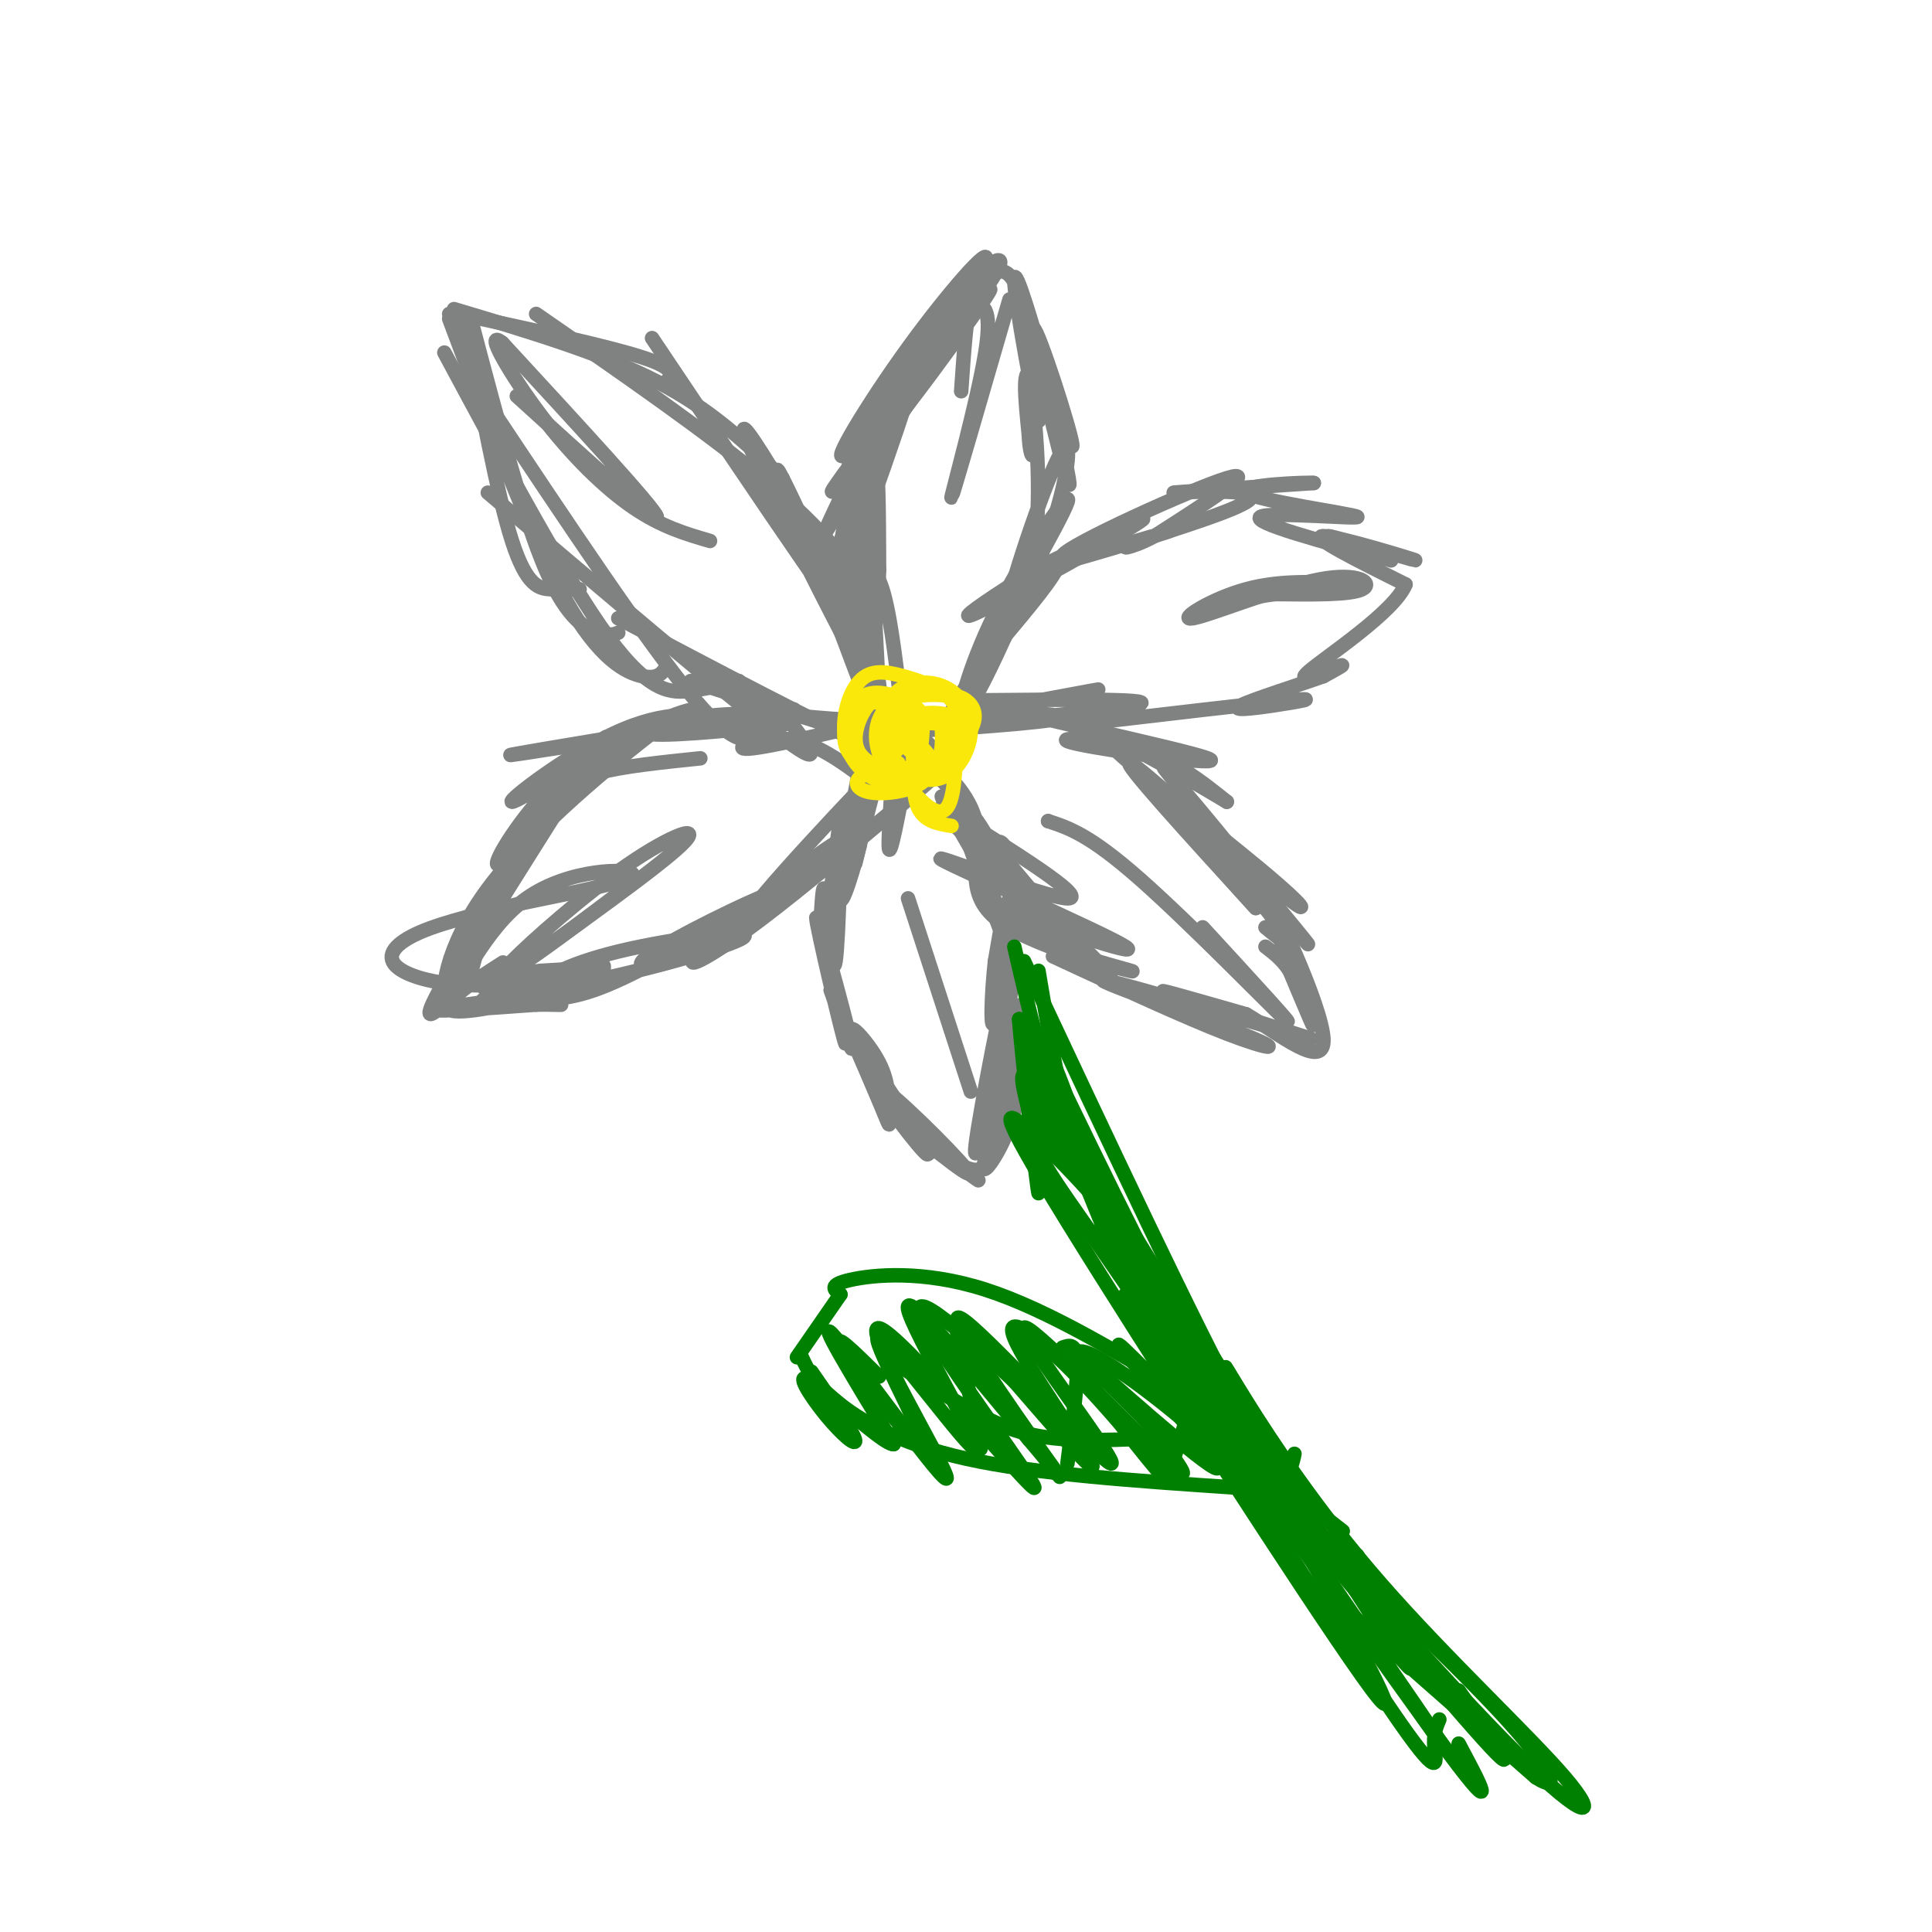 <svg viewBox='0 0 400 400' version='1.1' xmlns='http://www.w3.org/2000/svg' xmlns:xlink='http://www.w3.org/1999/xlink'><g fill='none' stroke='rgb(128,130,130)' stroke-width='3' stroke-linecap='round' stroke-linejoin='round'><path d='M93,65c0.000,0.000 13.000,34.000 13,34'/><path d='M96,65c3.467,18.733 6.933,37.467 10,47c3.067,9.533 5.733,9.867 8,10c2.267,0.133 4.133,0.067 6,0'/><path d='M98,68c5.200,19.667 10.400,39.333 15,50c4.600,10.667 8.600,12.333 11,13c2.400,0.667 3.200,0.333 4,0'/><path d='M93,66c8.467,22.667 16.933,45.333 24,58c7.067,12.667 12.733,15.333 16,16c3.267,0.667 4.133,-0.667 5,-2'/><path d='M92,73c12.689,23.644 25.378,47.289 34,59c8.622,11.711 13.178,11.489 17,11c3.822,-0.489 6.911,-1.244 10,-2'/><path d='M100,82c17.200,25.867 34.400,51.733 44,63c9.600,11.267 11.600,7.933 13,6c1.400,-1.933 2.200,-2.467 3,-3'/><path d='M101,102c24.750,21.000 49.500,42.000 60,50c10.500,8.000 6.750,3.000 3,-2'/><path d='M95,65c15.417,3.333 30.833,6.667 38,9c7.167,2.333 6.083,3.667 5,5'/><path d='M94,64c15.333,4.583 30.667,9.167 42,15c11.333,5.833 18.667,12.917 26,20'/><path d='M111,65c18.156,12.556 36.311,25.111 48,35c11.689,9.889 16.911,17.111 17,18c0.089,0.889 -4.956,-4.556 -10,-10'/><path d='M135,70c23.037,34.354 46.073,68.708 45,64c-1.073,-4.708 -26.257,-48.478 -26,-45c0.257,3.478 25.954,54.206 29,58c3.046,3.794 -16.558,-39.344 -21,-48c-4.442,-8.656 6.279,17.172 17,43'/><path d='M179,142c4.327,11.539 6.644,18.887 2,7c-4.644,-11.887 -16.250,-43.008 -16,-43c0.250,0.008 12.357,31.145 17,43c4.643,11.855 1.821,4.427 -1,-3'/><path d='M128,128c21.167,11.167 42.333,22.333 53,27c10.667,4.667 10.833,2.833 11,1'/><path d='M143,141c19.333,6.250 38.667,12.500 46,14c7.333,1.500 2.667,-1.750 -2,-5'/><path d='M187,150c-1.211,-10.641 -2.421,-21.282 -4,-27c-1.579,-5.718 -3.525,-6.513 -3,3c0.525,9.513 3.522,29.333 3,24c-0.522,-5.333 -4.564,-35.821 -5,-36c-0.436,-0.179 2.732,29.949 4,40c1.268,10.051 0.634,0.026 0,-10'/><path d='M182,144c-0.708,-14.379 -2.477,-45.328 -3,-45c-0.523,0.328 0.200,31.933 0,45c-0.200,13.067 -1.323,7.595 -1,-6c0.323,-13.595 2.092,-35.313 3,-40c0.908,-4.687 0.954,7.656 1,20'/><path d='M182,118c-0.223,8.396 -1.280,19.387 -3,20c-1.720,0.613 -4.103,-9.153 -3,-22c1.103,-12.847 5.690,-28.774 6,-24c0.310,4.774 -3.659,30.249 -6,37c-2.341,6.751 -3.053,-5.221 -2,-15c1.053,-9.779 3.872,-17.365 7,-24c3.128,-6.635 6.564,-12.317 10,-18'/><path d='M191,72c-2.292,8.881 -13.023,40.084 -17,48c-3.977,7.916 -1.200,-7.456 6,-25c7.200,-17.544 18.823,-37.262 17,-33c-1.823,4.262 -17.092,32.503 -23,43c-5.908,10.497 -2.454,3.248 1,-4'/><path d='M175,101c1.876,-4.866 6.064,-15.030 12,-24c5.936,-8.970 13.618,-16.746 10,-11c-3.618,5.746 -18.537,25.014 -22,28c-3.463,2.986 4.529,-10.312 13,-22c8.471,-11.688 17.420,-21.768 16,-18c-1.420,3.768 -13.210,21.384 -25,39'/><path d='M179,93c-6.516,9.308 -10.305,13.078 -2,2c8.305,-11.078 28.703,-37.004 28,-35c-0.703,2.004 -22.508,31.939 -28,37c-5.492,5.061 5.329,-14.753 14,-27c8.671,-12.247 15.192,-16.928 16,-16c0.808,0.928 -4.096,7.464 -9,14'/><path d='M198,68c-5.045,7.914 -13.156,20.699 -13,20c0.156,-0.699 8.581,-14.880 14,-23c5.419,-8.120 7.834,-10.177 10,-8c2.166,2.177 4.083,8.589 6,15'/><path d='M215,72c1.615,4.610 2.651,8.636 1,3c-1.651,-5.636 -5.989,-20.933 -6,-17c-0.011,3.933 4.305,27.097 5,29c0.695,1.903 -2.230,-17.456 -2,-20c0.230,-2.544 3.615,11.728 7,26'/><path d='M220,93c1.610,6.861 2.136,11.012 0,3c-2.136,-8.012 -6.933,-28.189 -6,-28c0.933,0.189 7.597,20.743 8,24c0.403,3.257 -5.456,-10.784 -8,-14c-2.544,-3.216 -1.772,4.392 -1,12'/><path d='M213,90c0.110,3.413 0.885,5.945 1,3c0.115,-2.945 -0.431,-11.366 0,-8c0.431,3.366 1.839,18.518 0,30c-1.839,11.482 -6.926,19.294 -6,13c0.926,-6.294 7.865,-26.695 11,-33c3.135,-6.305 2.467,1.484 0,10c-2.467,8.516 -6.734,17.758 -11,27'/><path d='M208,132c-3.922,8.716 -8.226,17.006 -9,16c-0.774,-1.006 1.984,-11.309 8,-23c6.016,-11.691 15.290,-24.769 14,-21c-1.290,3.769 -13.145,24.384 -25,45'/><path d='M180,162c-5.562,-4.179 -11.125,-8.358 -17,-9c-5.875,-0.642 -12.064,2.251 -8,2c4.064,-0.251 18.379,-3.648 24,-5c5.621,-1.352 2.548,-0.661 -4,-1c-6.548,-0.339 -16.569,-1.709 -26,-1c-9.431,0.709 -18.270,3.499 -14,4c4.270,0.501 21.649,-1.285 27,-2c5.351,-0.715 -1.324,-0.357 -8,0'/><path d='M154,150c-9.738,0.919 -30.085,3.215 -24,2c6.085,-1.215 38.600,-5.943 34,-5c-4.600,0.943 -46.314,7.555 -56,9c-9.686,1.445 12.657,-2.278 35,-6'/><path d='M143,150c4.016,-1.839 -3.445,-3.438 -14,1c-10.555,4.438 -24.204,14.913 -23,15c1.204,0.087 17.261,-10.214 21,-13c3.739,-2.786 -4.839,1.942 -12,9c-7.161,7.058 -12.903,16.445 -12,17c0.903,0.555 8.452,-7.723 16,-16'/><path d='M119,163c5.024,-6.679 9.583,-15.375 4,-7c-5.583,8.375 -21.310,33.821 -26,41c-4.690,7.179 1.655,-3.911 8,-15'/><path d='M105,182c3.818,-6.537 9.364,-15.381 6,-10c-3.364,5.381 -15.636,24.987 -20,33c-4.364,8.013 -0.818,4.432 2,2c2.818,-2.432 4.909,-3.716 7,-5'/><path d='M100,202c2.682,-1.815 5.887,-3.851 3,-2c-2.887,1.851 -11.867,7.589 -10,9c1.867,1.411 14.579,-1.505 14,-2c-0.579,-0.495 -14.451,1.430 -16,2c-1.549,0.570 9.226,-0.215 20,-1'/><path d='M111,208c4.906,-0.110 7.171,0.115 3,0c-4.171,-0.115 -14.777,-0.569 -14,-1c0.777,-0.431 12.936,-0.837 19,-2c6.064,-1.163 6.032,-3.081 6,-5'/><path d='M145,157c-8.131,0.842 -16.262,1.683 -21,3c-4.738,1.317 -6.083,3.108 -9,6c-2.917,2.892 -7.406,6.884 -11,15c-3.594,8.116 -6.294,20.357 -7,22c-0.706,1.643 0.582,-7.311 4,-15c3.418,-7.689 8.968,-14.112 14,-20c5.032,-5.888 9.547,-11.239 15,-15c5.453,-3.761 11.844,-5.932 13,-6c1.156,-0.068 -2.922,1.966 -7,4'/><path d='M136,151c-8.379,6.460 -25.825,20.609 -35,33c-9.175,12.391 -10.078,23.022 -8,22c2.078,-1.022 7.136,-13.698 16,-20c8.864,-6.302 21.532,-6.229 22,-5c0.468,1.229 -11.266,3.615 -23,6'/><path d='M108,187c-7.826,1.940 -15.893,3.791 -21,6c-5.107,2.209 -7.256,4.778 -5,7c2.256,2.222 8.915,4.098 18,4c9.085,-0.098 20.596,-2.171 23,-3c2.404,-0.829 -4.298,-0.415 -11,0'/><path d='M112,201c-4.835,0.512 -11.423,1.793 -12,3c-0.577,1.207 4.858,2.340 18,0c13.142,-2.340 33.991,-8.155 36,-10c2.009,-1.845 -14.822,0.279 -26,3c-11.178,2.721 -16.702,6.040 -17,8c-0.298,1.960 4.629,2.560 12,0c7.371,-2.560 17.185,-8.280 27,-14'/><path d='M150,191c7.440,-4.098 12.540,-7.342 7,-5c-5.540,2.342 -21.721,10.269 -24,13c-2.279,2.731 9.345,0.265 21,-7c11.655,-7.265 23.340,-19.329 20,-18c-3.340,1.329 -21.707,16.050 -28,22c-6.293,5.950 -0.512,3.129 8,-3c8.512,-6.129 19.756,-15.564 31,-25'/><path d='M185,168c7.791,-6.445 11.769,-10.057 2,-2c-9.769,8.057 -33.284,27.785 -33,25c0.284,-2.785 24.367,-28.081 33,-37c8.633,-8.919 1.817,-1.459 -5,6'/><path d='M102,204c16.994,-12.113 33.988,-24.226 39,-29c5.012,-4.774 -1.958,-2.208 -11,4c-9.042,6.208 -20.155,16.060 -24,20c-3.845,3.940 -0.423,1.970 3,0'/><path d='M109,199c4.333,-2.833 13.667,-9.917 23,-17'/><path d='M107,82c14.750,13.417 29.500,26.833 29,25c-0.500,-1.833 -16.250,-18.917 -32,-36'/><path d='M104,71c-4.083,-3.226 1.708,6.708 8,15c6.292,8.292 13.083,14.940 19,19c5.917,4.060 10.958,5.530 16,7'/><path d='M209,62c-5.911,20.422 -11.822,40.844 -12,41c-0.178,0.156 5.378,-19.956 7,-30c1.622,-10.044 -0.689,-10.022 -3,-10'/><path d='M201,63c-0.833,1.333 -1.417,9.667 -2,18'/><path d='M188,158c-1.959,10.582 -3.917,21.164 -4,17c-0.083,-4.164 1.710,-23.075 0,-21c-1.710,2.075 -6.922,25.136 -7,25c-0.078,-0.136 4.978,-23.467 6,-28c1.022,-4.533 -1.989,9.734 -5,24'/><path d='M178,175c-2.024,7.809 -4.584,15.330 -4,9c0.584,-6.330 4.311,-26.512 4,-25c-0.311,1.512 -4.660,24.718 -6,30c-1.340,5.282 0.330,-7.359 2,-20'/><path d='M174,169c0.190,4.500 -0.333,25.750 -1,30c-0.667,4.250 -1.476,-8.500 -2,-13c-0.524,-4.500 -0.762,-0.750 -1,3'/><path d='M170,189c1.466,8.585 5.630,28.549 5,27c-0.630,-1.549 -6.054,-24.609 -6,-26c0.054,-1.391 5.587,18.888 7,25c1.413,6.112 -1.293,-1.944 -4,-10'/><path d='M172,205c1.533,3.353 7.366,16.735 10,23c2.634,6.265 2.068,5.414 2,3c-0.068,-2.414 0.363,-6.389 -2,-11c-2.363,-4.611 -7.521,-9.857 -5,-5c2.521,4.857 12.720,19.816 15,23c2.280,3.184 -3.360,-5.408 -9,-14'/><path d='M183,224c-2.764,-4.246 -5.174,-7.862 -2,-3c3.174,4.862 11.933,18.200 11,18c-0.933,-0.200 -11.559,-13.938 -10,-14c1.559,-0.062 15.303,13.554 18,17c2.697,3.446 -5.651,-3.277 -14,-10'/><path d='M186,232c1.850,1.487 13.476,10.205 16,12c2.524,1.795 -4.056,-3.333 -5,-4c-0.944,-0.667 3.746,3.128 6,2c2.254,-1.128 2.073,-7.179 2,-9c-0.073,-1.821 -0.036,0.590 0,3'/><path d='M205,236c-0.561,2.285 -1.964,6.498 -1,6c0.964,-0.498 4.294,-5.705 6,-12c1.706,-6.295 1.787,-13.677 0,-9c-1.787,4.677 -5.443,21.413 -5,19c0.443,-2.413 4.984,-23.975 6,-30c1.016,-6.025 -1.492,3.488 -4,13'/><path d='M207,223c-2.217,7.716 -5.758,20.507 -5,14c0.758,-6.507 5.816,-32.313 7,-36c1.184,-3.687 -1.508,14.744 -2,20c-0.492,5.256 1.214,-2.662 2,-12c0.786,-9.338 0.653,-20.097 0,-22c-0.653,-1.903 -1.827,5.048 -3,12'/><path d='M206,199c-0.738,6.355 -1.081,16.241 0,12c1.081,-4.241 3.588,-22.609 3,-31c-0.588,-8.391 -4.271,-6.806 -4,0c0.271,6.806 4.496,18.832 3,15c-1.496,-3.832 -8.713,-23.524 -10,-28c-1.287,-4.476 3.357,6.262 8,17'/><path d='M206,184c-1.844,-2.598 -10.453,-17.593 -11,-19c-0.547,-1.407 6.968,10.775 10,14c3.032,3.225 1.581,-2.507 -2,-8c-3.581,-5.493 -9.290,-10.746 -15,-16'/><path d='M188,155c-2.500,-2.667 -1.250,-1.333 0,0'/><path d='M195,167c15.300,9.549 30.600,19.097 26,19c-4.600,-0.097 -29.099,-9.841 -26,-8c3.099,1.841 33.796,15.265 38,18c4.204,2.735 -18.085,-5.219 -25,-7c-6.915,-1.781 1.542,2.609 10,7'/><path d='M218,196c6.856,2.623 18.997,5.681 16,5c-2.997,-0.681 -21.133,-5.100 -28,-11c-6.867,-5.900 -2.464,-13.281 -4,-20c-1.536,-6.719 -9.010,-12.777 -7,-9c2.010,3.777 13.505,17.388 25,31'/><path d='M220,192c-4.150,-2.874 -27.024,-25.557 -25,-24c2.024,1.557 28.944,27.356 34,33c5.056,5.644 -11.754,-8.865 -17,-13c-5.246,-4.135 1.073,2.104 6,6c4.927,3.896 8.464,5.448 12,7'/><path d='M199,147c12.589,0.476 25.179,0.952 19,2c-6.179,1.048 -31.125,2.667 -27,2c4.125,-0.667 37.321,-3.619 44,-5c6.679,-1.381 -13.161,-1.190 -33,-1'/><path d='M202,145c7.533,2.726 42.864,10.040 48,12c5.136,1.960 -19.925,-1.434 -27,-3c-7.075,-1.566 3.836,-1.305 12,1c8.164,2.305 13.582,6.652 19,11'/><path d='M254,166c-4.486,-2.700 -25.202,-14.950 -25,-13c0.202,1.950 21.322,18.100 32,27c10.678,8.900 10.913,10.550 2,3c-8.913,-7.550 -26.975,-24.300 -29,-25c-2.025,-0.700 11.988,14.650 26,30'/><path d='M260,188c-3.951,-4.285 -26.829,-29.999 -26,-30c0.829,-0.001 25.367,25.711 27,26c1.633,0.289 -19.637,-24.845 -20,-25c-0.363,-0.155 20.182,24.670 27,33c6.818,8.330 -0.091,0.165 -7,-8'/><path d='M261,184c-5.643,-6.286 -16.250,-18.000 -15,-16c1.250,2.000 14.357,17.714 19,24c4.643,6.286 0.821,3.143 -3,0'/><path d='M218,198c13.619,6.310 27.238,12.621 36,16c8.762,3.379 12.668,3.828 3,0c-9.668,-3.828 -32.911,-11.933 -28,-11c4.911,0.933 37.976,10.905 42,12c4.024,1.095 -20.993,-6.687 -28,-9c-7.007,-2.313 3.997,0.844 15,4'/><path d='M258,210c6.828,3.997 16.397,11.989 16,5c-0.397,-6.989 -10.761,-28.959 -12,-30c-1.239,-1.041 6.646,18.845 9,25c2.354,6.155 -0.823,-1.423 -4,-9'/><path d='M267,201c-1.500,-2.333 -3.250,-3.667 -5,-5'/><path d='M217,170c0.000,0.000 0.000,0.000 0,0'/><path d='M217,170c4.311,1.422 8.622,2.844 19,12c10.378,9.156 26.822,26.044 30,29c3.178,2.956 -6.911,-8.022 -17,-19'/><path d='M188,186c0.000,0.000 13.000,40.000 13,40'/><path d='M207,133c5.906,-7.048 11.812,-14.096 12,-16c0.188,-1.904 -5.341,1.335 -11,5c-5.659,3.665 -11.447,7.756 -4,4c7.447,-3.756 28.128,-15.359 32,-18c3.872,-2.641 -9.064,3.679 -22,10'/><path d='M214,118c4.861,-0.861 28.014,-8.014 28,-8c-0.014,0.014 -23.196,7.196 -22,5c1.196,-2.196 26.770,-13.770 34,-16c7.230,-2.230 -3.885,4.885 -15,12'/><path d='M239,111c-4.742,2.619 -9.096,3.166 -3,1c6.096,-2.166 22.641,-7.045 23,-9c0.359,-1.955 -15.469,-0.987 -16,-1c-0.531,-0.013 14.234,-1.006 29,-2'/><path d='M272,100c-0.483,-0.188 -16.191,0.341 -14,2c2.191,1.659 22.282,4.447 23,5c0.718,0.553 -17.938,-1.128 -20,0c-2.062,1.128 12.469,5.064 27,9'/><path d='M288,116c-0.215,-0.155 -14.254,-5.041 -13,-5c1.254,0.041 17.799,5.011 18,5c0.201,-0.011 -15.943,-5.003 -19,-5c-3.057,0.003 6.971,5.002 17,10'/><path d='M291,121c-2.286,5.702 -16.500,14.958 -20,18c-3.500,3.042 3.714,-0.131 6,-1c2.286,-0.869 -0.357,0.565 -3,2'/><path d='M274,140c-4.550,1.636 -14.426,4.727 -17,6c-2.574,1.273 2.153,0.727 7,0c4.847,-0.727 9.813,-1.636 3,-1c-6.813,0.636 -25.407,2.818 -44,5'/><path d='M199,148c11.667,-2.167 23.333,-4.333 27,-5c3.667,-0.667 -0.667,0.167 -5,1'/><path d='M281,121c-7.788,-0.514 -15.576,-1.027 -23,1c-7.424,2.027 -14.485,6.595 -11,6c3.485,-0.595 17.515,-6.352 26,-8c8.485,-1.648 11.424,0.815 9,2c-2.424,1.185 -10.212,1.093 -18,1'/><path d='M264,123c-4.333,0.500 -6.167,1.250 -8,2'/></g>
<g fill='none' stroke='rgb(250,232,11)' stroke-width='3' stroke-linecap='round' stroke-linejoin='round'><path d='M186,158c-3.374,0.926 -6.748,1.852 -8,3c-1.252,1.148 -0.382,2.518 2,3c2.382,0.482 6.275,0.078 9,-1c2.725,-1.078 4.282,-2.828 3,-6c-1.282,-3.172 -5.401,-7.766 -8,-10c-2.599,-2.234 -3.676,-2.108 -5,0c-1.324,2.108 -2.895,6.199 -1,9c1.895,2.801 7.255,4.314 10,3c2.745,-1.314 2.874,-5.454 3,-8c0.126,-2.546 0.250,-3.497 -2,-5c-2.250,-1.503 -6.875,-3.559 -10,-2c-3.125,1.559 -4.750,6.731 -4,10c0.750,3.269 3.875,4.634 7,6'/><path d='M182,160c2.792,0.956 6.271,0.345 9,-1c2.729,-1.345 4.708,-3.424 6,-6c1.292,-2.576 1.896,-5.648 0,-8c-1.896,-2.352 -6.292,-3.984 -10,-5c-3.708,-1.016 -6.728,-1.415 -9,1c-2.272,2.415 -3.795,7.646 -3,12c0.795,4.354 3.907,7.833 8,9c4.093,1.167 9.165,0.024 12,-4c2.835,-4.024 3.431,-10.927 2,-14c-1.431,-3.073 -4.889,-2.316 -8,-1c-3.111,1.316 -5.875,3.190 -7,6c-1.125,2.810 -0.611,6.557 1,9c1.611,2.443 4.318,3.583 8,2c3.682,-1.583 8.337,-5.888 10,-9c1.663,-3.112 0.332,-5.032 -1,-6c-1.332,-0.968 -2.666,-0.984 -4,-1'/><path d='M196,144c-2.691,-0.271 -7.417,-0.449 -10,2c-2.583,2.449 -3.023,7.524 -1,11c2.023,3.476 6.510,5.352 10,4c3.490,-1.352 5.983,-5.931 6,-10c0.017,-4.069 -2.441,-7.629 -6,-9c-3.559,-1.371 -8.219,-0.553 -10,2c-1.781,2.553 -0.685,6.841 2,10c2.685,3.159 6.958,5.188 10,4c3.042,-1.188 4.854,-5.595 3,-8c-1.854,-2.405 -7.373,-2.810 -10,-2c-2.627,0.810 -2.361,2.833 -1,5c1.361,2.167 3.817,4.476 5,4c1.183,-0.476 1.091,-3.738 1,-7'/><path d='M195,150c-1.552,-1.690 -5.933,-2.416 -8,-2c-2.067,0.416 -1.820,1.974 -2,4c-0.180,2.026 -0.787,4.522 0,4c0.787,-0.522 2.968,-4.060 4,-3c1.032,1.060 0.914,6.720 2,8c1.086,1.280 3.377,-1.820 1,-5c-2.377,-3.180 -9.421,-6.440 -10,-4c-0.579,2.440 5.306,10.580 9,14c3.694,3.420 5.198,2.120 6,-1c0.802,-3.120 0.901,-8.060 1,-13'/><path d='M198,152c-1.603,-2.589 -6.110,-2.560 -8,-2c-1.890,0.560 -1.163,1.651 -1,5c0.163,3.349 -0.239,8.957 1,12c1.239,3.043 4.120,3.522 7,4'/></g>
<g fill='none' stroke='rgb(0,128,0)' stroke-width='3' stroke-linecap='round' stroke-linejoin='round'><path d='M215,201c1.917,11.417 3.833,22.833 6,30c2.167,7.167 4.583,10.083 7,13'/><path d='M210,196c3.167,13.750 6.333,27.500 12,41c5.667,13.500 13.833,26.750 22,40'/><path d='M212,199c17.833,38.000 35.667,76.000 45,93c9.333,17.000 10.167,13.000 11,9'/><path d='M216,217c13.333,27.667 26.667,55.333 37,72c10.333,16.667 17.667,22.333 25,28'/><path d='M218,234c23.750,36.167 47.500,72.333 58,87c10.500,14.667 7.750,7.833 5,1'/><path d='M219,230c27.333,44.444 54.667,88.889 66,106c11.333,17.111 6.667,6.889 5,2c-1.667,-4.889 -0.333,-4.444 1,-4'/><path d='M216,222c3.407,8.979 6.813,17.959 6,18c-0.813,0.041 -5.847,-8.855 -8,-12c-2.153,-3.145 -1.426,-0.539 0,3c1.426,3.539 3.550,8.011 4,7c0.450,-1.011 -0.775,-7.506 -2,-14'/><path d='M216,224c3.652,7.815 13.780,34.352 18,43c4.220,8.648 2.530,-0.594 -3,-13c-5.530,-12.406 -14.899,-27.976 -18,-31c-3.101,-3.024 0.066,6.499 1,11c0.934,4.501 -0.364,3.981 11,20c11.364,16.019 35.390,48.577 45,61c9.610,12.423 4.805,4.712 0,-3'/><path d='M270,312c-5.086,-9.132 -17.802,-30.464 -29,-46c-11.198,-15.536 -20.878,-25.278 -27,-31c-6.122,-5.722 -8.687,-7.425 7,18c15.687,25.425 49.625,77.979 61,94c11.375,16.021 0.188,-4.489 -11,-25'/><path d='M218,244c31.500,45.750 63.000,91.500 75,109c12.000,17.500 4.500,6.750 -3,-4'/><path d='M233,268c22.244,35.289 44.489,70.578 55,86c10.511,15.422 9.289,10.978 9,8c-0.289,-2.978 0.356,-4.489 1,-6'/><path d='M237,274c26.083,37.250 52.167,74.500 63,89c10.833,14.500 6.417,6.250 2,-2'/><path d='M246,288c25.833,30.833 51.667,61.667 61,72c9.333,10.333 2.167,0.167 -5,-10'/><path d='M246,288c26.670,30.205 53.339,60.410 68,75c14.661,14.590 17.313,13.564 10,5c-7.313,-8.564 -24.592,-24.665 -38,-40c-13.408,-15.335 -22.946,-29.905 -28,-38c-5.054,-8.095 -5.623,-9.716 -2,-2c3.623,7.716 11.437,24.770 16,34c4.563,9.230 5.875,10.637 13,17c7.125,6.363 20.062,17.681 33,29'/><path d='M318,368c5.660,3.625 3.311,-1.812 -7,-13c-10.311,-11.188 -28.584,-28.128 -40,-40c-11.416,-11.872 -15.976,-18.678 -21,-28c-5.024,-9.322 -10.512,-21.161 -16,-33'/><path d='M223,238c-3.067,-10.600 -6.133,-21.200 -7,-18c-0.867,3.200 0.467,20.200 0,21c-0.467,0.800 -2.733,-14.600 -5,-30'/><path d='M211,211c0.333,5.655 3.667,34.792 4,36c0.333,1.208 -2.333,-25.512 -1,-31c1.333,-5.488 6.667,10.256 12,26'/><path d='M248,290c-15.511,-9.422 -31.022,-18.844 -44,-23c-12.978,-4.156 -23.422,-3.044 -28,-2c-4.578,1.044 -3.289,2.022 -2,3'/><path d='M174,268c-1.833,2.667 -5.417,7.833 -9,13'/><path d='M166,281c1.200,2.600 2.400,5.200 7,9c4.600,3.800 12.600,8.800 27,12c14.400,3.200 35.200,4.600 56,6'/><path d='M256,308c9.667,0.833 5.833,-0.083 2,-1'/><path d='M251,297c-11.067,0.733 -22.133,1.467 -30,1c-7.867,-0.467 -12.533,-2.133 -18,-5c-5.467,-2.867 -11.733,-6.933 -18,-11'/><path d='M185,282c-3.000,-1.833 -1.500,-0.917 0,0'/><path d='M203,300c0.000,0.000 -5.000,-25.000 -5,-25'/><path d='M221,303c1.083,-8.500 2.167,-17.000 2,-21c-0.167,-4.000 -1.583,-3.500 -3,-3'/><path d='M242,305c2.417,-7.083 4.833,-14.167 5,-18c0.167,-3.833 -1.917,-4.417 -4,-5'/><path d='M182,285c-5.247,-5.193 -10.493,-10.385 -7,-5c3.493,5.385 15.726,21.349 16,19c0.274,-2.349 -11.411,-23.011 -9,-22c2.411,1.011 18.918,23.695 20,23c1.082,-0.695 -13.262,-24.770 -14,-29c-0.738,-4.230 12.131,11.385 25,27'/><path d='M213,298c6.195,7.198 9.183,11.693 3,3c-6.183,-8.693 -21.535,-30.572 -17,-28c4.535,2.572 28.958,29.597 31,30c2.042,0.403 -18.296,-25.814 -18,-28c0.296,-2.186 21.228,19.661 29,27c7.772,7.339 2.386,0.169 -3,-7'/><path d='M238,295c-6.014,-6.410 -19.550,-18.935 -15,-15c4.550,3.935 27.187,24.329 29,24c1.813,-0.329 -17.196,-21.380 -20,-25c-2.804,-3.620 10.598,10.190 24,24'/><path d='M256,303c6.228,6.505 9.797,10.768 8,9c-1.797,-1.768 -8.962,-9.568 -19,-18c-10.038,-8.432 -22.951,-17.495 -22,-13c0.951,4.495 15.766,22.550 18,25c2.234,2.450 -8.113,-10.704 -17,-20c-8.887,-9.296 -16.316,-14.734 -14,-9c2.316,5.734 14.376,22.638 16,26c1.624,3.362 -7.188,-6.819 -16,-17'/><path d='M210,286c-8.785,-8.408 -22.747,-20.929 -19,-13c3.747,7.929 25.203,36.307 23,35c-2.203,-1.307 -28.065,-32.299 -32,-33c-3.935,-0.701 14.056,28.888 14,31c-0.056,2.112 -18.159,-23.254 -23,-29c-4.841,-5.746 3.579,8.127 12,22'/><path d='M185,299c-2.051,0.159 -13.179,-10.442 -17,-13c-3.821,-2.558 -0.337,2.927 3,7c3.337,4.073 6.525,6.735 6,5c-0.525,-1.735 -4.762,-7.868 -9,-14'/><path d='M170,287c0.000,0.000 0.000,0.000 0,0'/></g>
</svg>